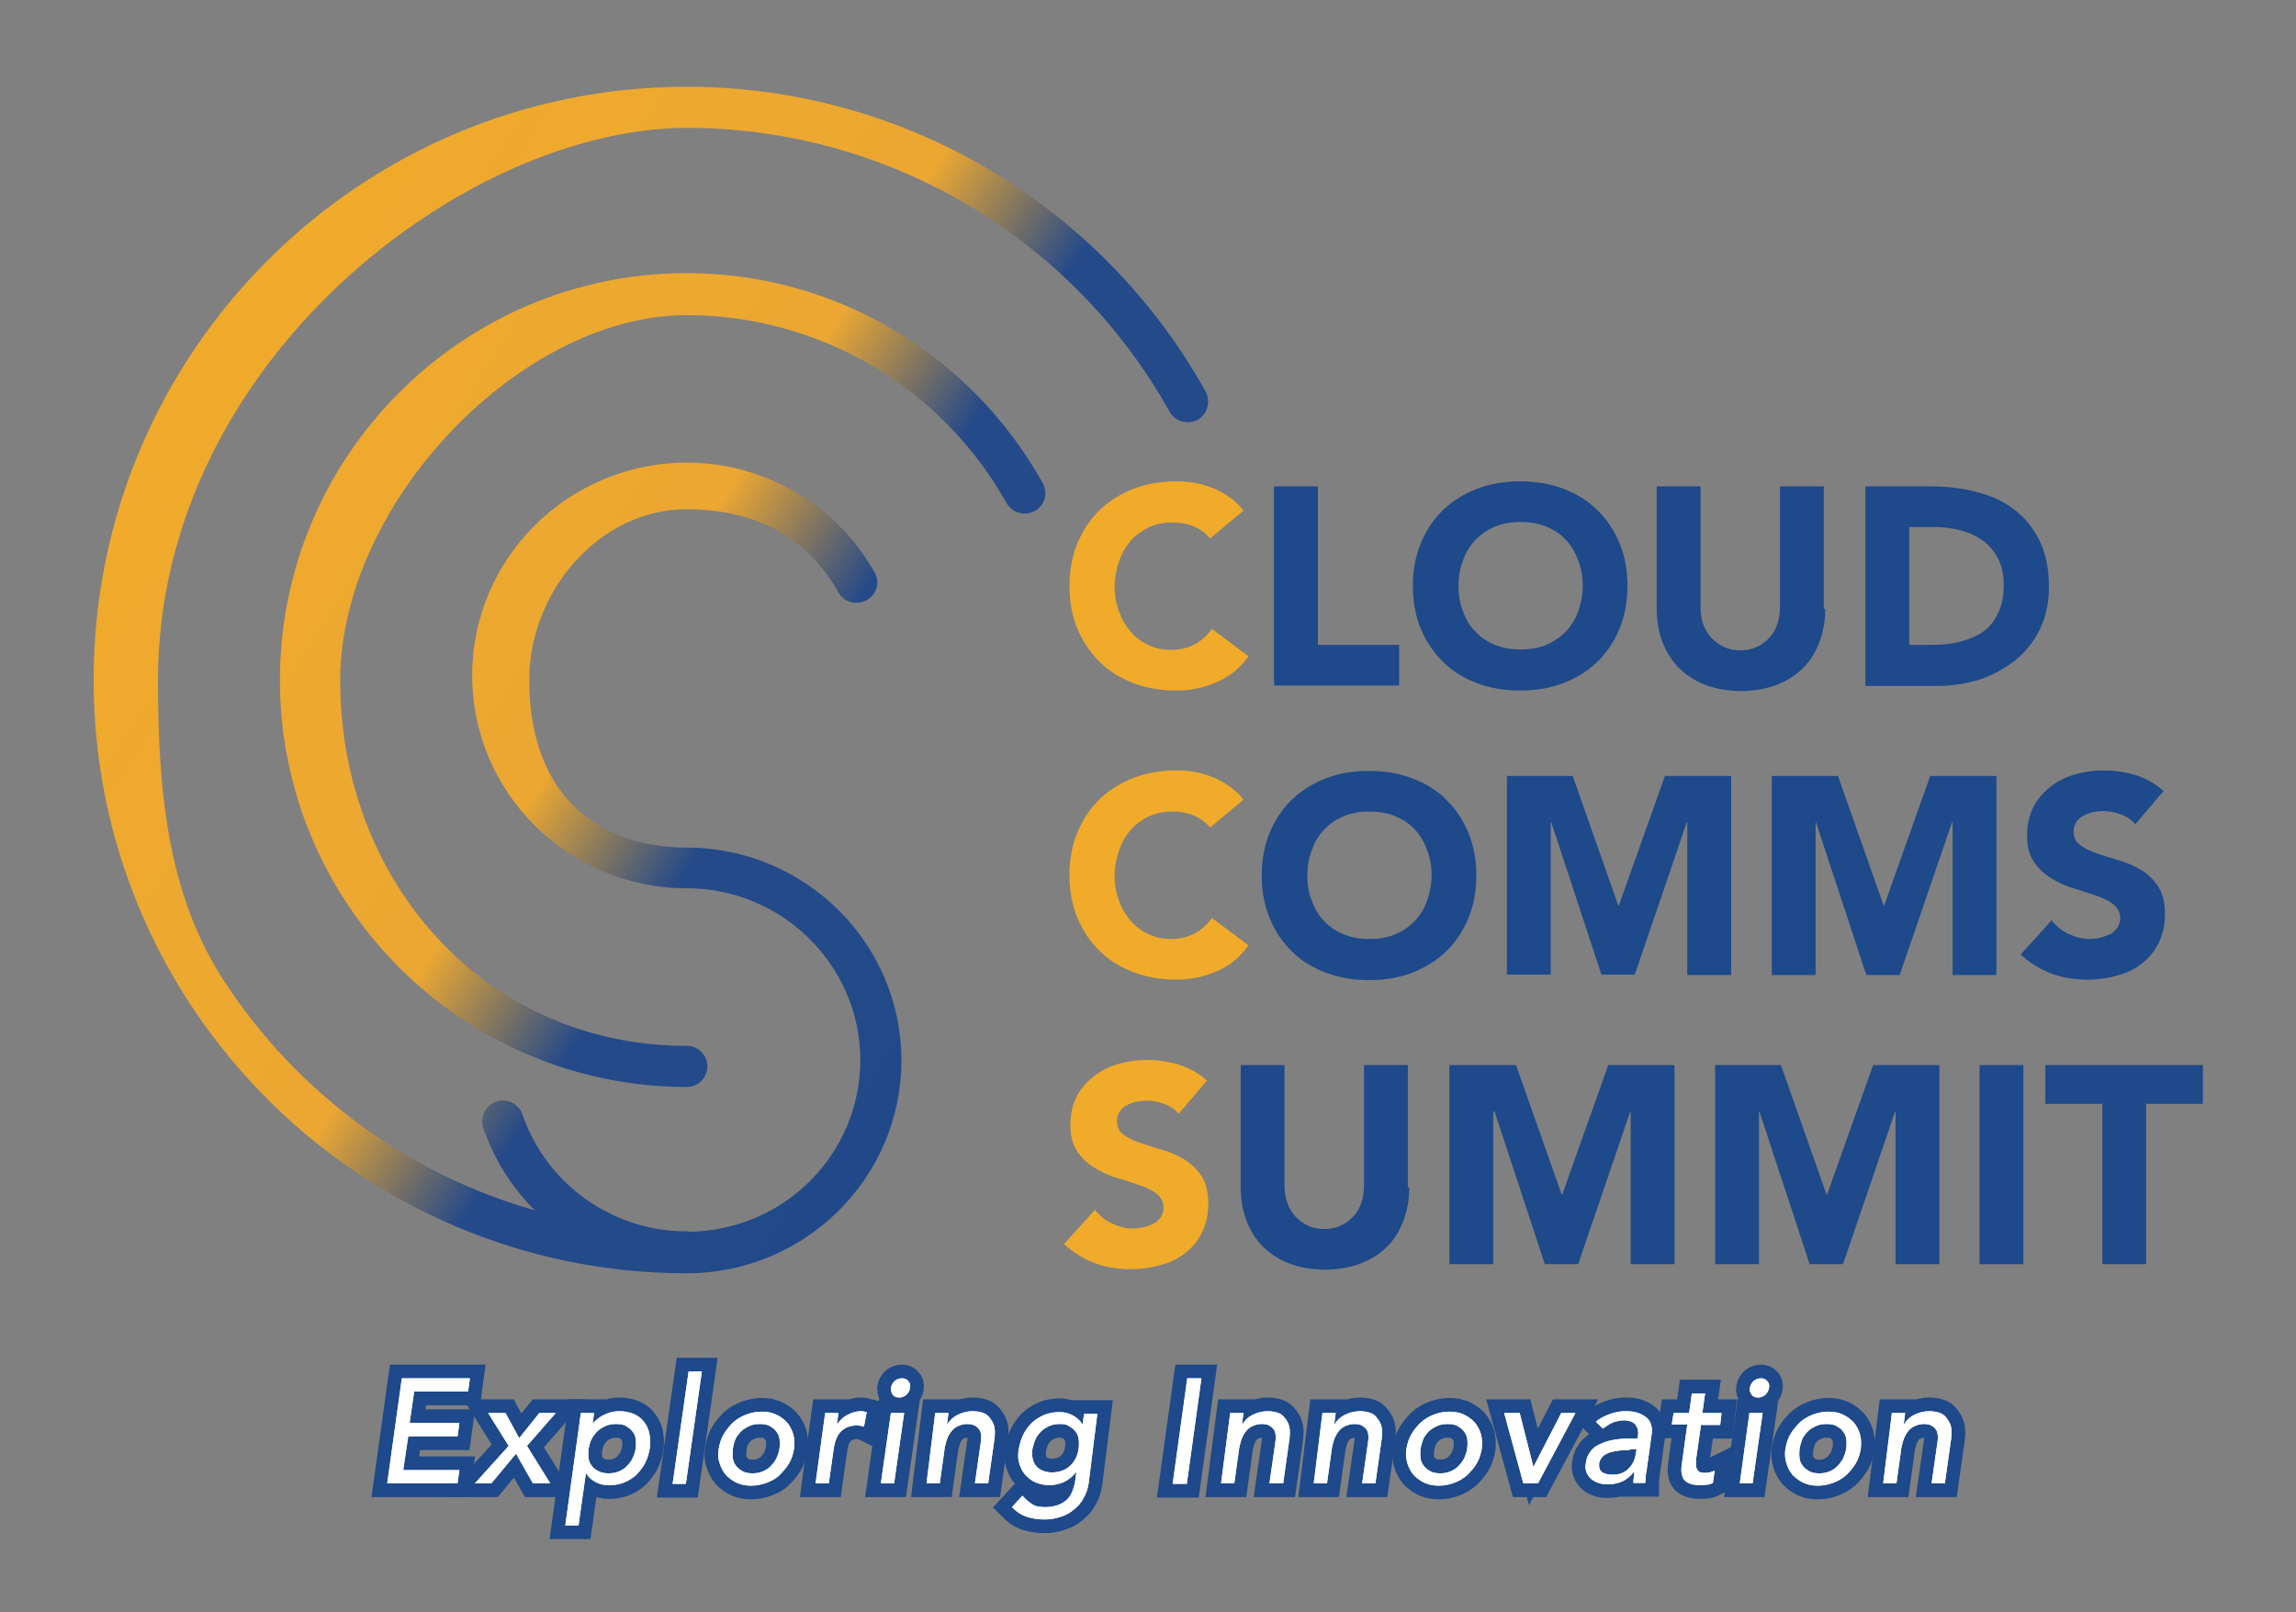 <?xml version="1.0" encoding="utf-8"?>
<!-- Generator: Adobe Illustrator 23.0.1, SVG Export Plug-In . SVG Version: 6.00 Build 0)  -->
<svg version="1.1" id="Layer_2" xmlns="http://www.w3.org/2000/svg" xmlns:xlink="http://www.w3.org/1999/xlink" x="0px" y="0px"
	 viewBox="0 0 502.8 353" style="enable-background:new 0 0 502.8 353;" xml:space="preserve">
<rect x="0" y="0" width="502.8" height="353" fill="#808080" stroke="none"/>
<style type="text/css">
	.st0{fill:url(#SVGID_1_);}
	.st1{fill:url(#SVGID_2_);}
	.st2{fill:#F1AB2A;}
	.st3{fill:#1E498A;}
	.st4{fill:none;stroke:#1E498A;stroke-width:6;stroke-miterlimit:10;}
	.st5{fill:#FFFFFF;}
</style>
<g>
	<g>
		<linearGradient id="SVGID_1_" gradientUnits="userSpaceOnUse" x1="20.135" y1="65.566" x2="268.672" y2="224.539">
			<stop  offset="0" style="stop-color:#F1AB2A"/>
			<stop  offset="0.474" style="stop-color:#EBA732"/>
			<stop  offset="0.6" style="stop-color:#254A89"/>
			<stop  offset="1" style="stop-color:#1E498A"/>
		</linearGradient>
		<path class="st0" d="M264,85.7C241,44.5,197.5,19,150.4,19C78.7,19,20.5,77.2,20.5,148.9c0,71.6,58.3,129.9,129.9,129.9
			c25.9,0,47-20.9,47-46.6s-21.1-46.6-47-46.6c-18.1,0-34.5-10.3-34.5-36.7c0-19.5,15.4-37.4,34.5-37.4c15.2,0,26.5,6.3,33.2,18.2
			c1.2,2.2,4,2.9,6.2,1.7c2.2-1.2,3-3.9,1.7-6.1c-8.3-14.8-24.1-24-41.1-24c-25.9,0-47,20.9-47,46.6c0,25.7,21.1,46.6,47,46.6
			c20.9,0,38,16.9,38,37.6c0,20.6-16.7,37.3-37.4,37.6c-0.2,0-0.4-0.1-0.5-0.1c-1.1,0-2.1,0-3.2-0.1c-15-1.2-28-11.2-32.9-25.5
			c-0.8-2.3-3.3-3.6-5.7-2.8c-2.4,0.8-3.6,3.3-2.9,5.7c2.4,7,6.3,13.1,11.3,18.1C88.9,257,64.9,239,49.2,215
			c-12.5-19-14.6-41.7-14.6-66.1C34.6,79,102.2,28,150.4,28c43.8,0,84.3,23.8,105.7,62.1c1.2,2.2,4,3,6.2,1.8
			C264.4,90.7,265.2,87.9,264,85.7z"/>
		<linearGradient id="SVGID_2_" gradientUnits="userSpaceOnUse" x1="20.134" y1="65.568" x2="268.67" y2="224.542">
			<stop  offset="0" style="stop-color:#F1AB2A"/>
			<stop  offset="0.474" style="stop-color:#EBA732"/>
			<stop  offset="0.6" style="stop-color:#254A89"/>
			<stop  offset="1" style="stop-color:#1E498A"/>
		</linearGradient>
		<path class="st1" d="M150.4,59.8c-49.1,0-89.1,40-89.1,89.1c0,49.1,40,89.1,89.1,89.1c2.5,0,4.5-2,4.5-4.5s-2-4.5-4.5-4.5
			c-44.1,0-75.9-35.9-75.9-80c0-38.7,39.4-80,75.9-80c29,0,55.8,15.8,70,41.1c1.2,2.2,4,3,6.2,1.8c2.2-1.2,3-4,1.7-6.2
			C212.5,77.4,182.7,59.8,150.4,59.8z"/>
	</g>
	<g>
		<path class="st2" d="M265,117.9c-0.9-1.1-2.1-2-3.5-2.6c-1.4-0.6-3-0.9-4.8-0.9c-1.8,0-3.5,0.3-5,1c-1.5,0.7-2.9,1.7-4,2.9
			c-1.1,1.3-2,2.7-2.6,4.5c-0.6,1.7-1,3.6-1,5.6c0,2.1,0.3,3.9,1,5.6c0.6,1.7,1.5,3.2,2.6,4.4c1.1,1.3,2.4,2.2,3.9,2.9
			c1.5,0.7,3.1,1,4.8,1c2,0,3.7-0.4,5.2-1.2c1.5-0.8,2.8-2,3.8-3.4l8,6c-1.8,2.6-4.2,4.5-7,5.7c-2.8,1.2-5.7,1.8-8.7,1.8
			c-3.4,0-6.5-0.5-9.4-1.6c-2.9-1.1-5.4-2.6-7.4-4.6c-2.1-2-3.7-4.4-4.9-7.2c-1.2-2.8-1.8-6-1.8-9.5c0-3.5,0.6-6.6,1.8-9.5
			c1.2-2.8,2.8-5.2,4.9-7.2c2.1-2,4.6-3.5,7.4-4.6c2.9-1.1,6-1.6,9.4-1.6c1.2,0,2.5,0.1,3.8,0.3c1.3,0.2,2.6,0.6,3.9,1.1
			c1.3,0.5,2.5,1.1,3.7,2c1.2,0.8,2.3,1.8,3.2,3L265,117.9z"/>
		<path class="st3" d="M279,106.5h9.6v34.7h17.8v8.9H279V106.5z"/>
		<path class="st3" d="M309.4,128.3c0-3.5,0.6-6.6,1.8-9.5c1.2-2.8,2.8-5.2,4.9-7.2c2.1-2,4.6-3.5,7.4-4.6c2.9-1.1,6-1.6,9.4-1.6
			c3.4,0,6.5,0.5,9.4,1.6c2.9,1.1,5.4,2.6,7.4,4.6c2.1,2,3.7,4.4,4.9,7.2c1.2,2.8,1.8,6,1.8,9.5c0,3.5-0.6,6.6-1.8,9.5
			c-1.2,2.8-2.8,5.2-4.9,7.2c-2.1,2-4.6,3.5-7.4,4.6c-2.9,1.1-6,1.6-9.4,1.6c-3.4,0-6.5-0.5-9.4-1.6c-2.9-1.1-5.4-2.6-7.4-4.6
			c-2.1-2-3.7-4.4-4.9-7.2C310,135,309.4,131.8,309.4,128.3z M319.4,128.3c0,2.1,0.3,3.9,1,5.6c0.6,1.7,1.5,3.2,2.7,4.4
			c1.2,1.3,2.6,2.2,4.3,2.9c1.7,0.7,3.5,1,5.6,1c2.1,0,3.9-0.3,5.6-1c1.7-0.7,3.1-1.7,4.3-2.9c1.2-1.3,2.1-2.7,2.7-4.4
			c0.6-1.7,1-3.6,1-5.6c0-2-0.3-3.9-1-5.6c-0.6-1.7-1.5-3.2-2.7-4.5c-1.2-1.3-2.6-2.2-4.3-2.9c-1.7-0.7-3.5-1-5.6-1
			c-2.1,0-3.9,0.3-5.6,1c-1.7,0.7-3.1,1.7-4.3,2.9c-1.2,1.3-2.1,2.7-2.7,4.5C319.7,124.4,319.4,126.3,319.4,128.3z"/>
		<path class="st3" d="M399.7,133.3c0,2.6-0.4,5-1.2,7.1c-0.8,2.2-1.9,4.1-3.5,5.7c-1.5,1.6-3.5,2.9-5.8,3.8
			c-2.3,0.9-4.9,1.4-7.9,1.4c-3,0-5.7-0.5-8-1.4c-2.3-0.9-4.2-2.2-5.8-3.8c-1.5-1.6-2.7-3.5-3.5-5.7c-0.8-2.2-1.2-4.6-1.2-7.1v-26.8
			h9.6v26.4c0,1.4,0.2,2.6,0.6,3.8c0.4,1.1,1,2.1,1.8,3c0.8,0.8,1.7,1.5,2.8,2s2.3,0.7,3.5,0.7c1.3,0,2.4-0.2,3.5-0.7s2-1.1,2.8-2
			c0.8-0.8,1.4-1.8,1.8-3c0.4-1.1,0.6-2.4,0.6-3.8v-26.4h9.6V133.3z"/>
		<path class="st3" d="M408.5,106.5h14.4c3.5,0,6.8,0.4,9.9,1.2c3.1,0.8,5.9,2,8.2,3.8c2.3,1.7,4.2,4,5.6,6.8
			c1.4,2.8,2.1,6.2,2.1,10.2c0,3.5-0.7,6.6-2,9.3c-1.3,2.7-3.1,4.9-5.4,6.8c-2.3,1.8-4.9,3.2-7.8,4.2c-3,0.9-6.1,1.4-9.3,1.4h-15.7
			V106.5z M418.1,141.2h5c2.2,0,4.3-0.2,6.2-0.7c1.9-0.5,3.6-1.2,5-2.2c1.4-1,2.5-2.4,3.3-4.1c0.8-1.7,1.2-3.8,1.2-6.2
			c0-2.1-0.4-4-1.2-5.6c-0.8-1.6-1.9-2.9-3.2-3.9c-1.4-1-2.9-1.8-4.8-2.3c-1.8-0.5-3.7-0.8-5.8-0.8h-5.7V141.2z"/>
		<path class="st2" d="M265,181.2c-0.9-1.1-2.1-2-3.5-2.6c-1.4-0.6-3-0.9-4.8-0.9c-1.8,0-3.5,0.3-5,1c-1.5,0.7-2.9,1.7-4,2.9
			c-1.1,1.3-2,2.7-2.6,4.5c-0.6,1.7-1,3.6-1,5.6c0,2.1,0.3,3.9,1,5.6c0.6,1.7,1.5,3.2,2.6,4.4c1.1,1.3,2.4,2.2,3.9,2.9
			c1.5,0.7,3.1,1,4.8,1c2,0,3.7-0.4,5.2-1.2c1.5-0.8,2.8-2,3.8-3.4l8,6c-1.8,2.6-4.2,4.5-7,5.7c-2.8,1.2-5.7,1.8-8.7,1.8
			c-3.4,0-6.5-0.5-9.4-1.6c-2.9-1.1-5.4-2.6-7.4-4.6c-2.1-2-3.7-4.4-4.9-7.2c-1.2-2.8-1.8-6-1.8-9.5c0-3.5,0.6-6.6,1.8-9.5
			c1.2-2.8,2.8-5.2,4.9-7.2c2.1-2,4.6-3.5,7.4-4.6c2.9-1.1,6-1.6,9.4-1.6c1.2,0,2.5,0.1,3.8,0.3c1.3,0.2,2.6,0.6,3.9,1.1
			c1.3,0.5,2.5,1.1,3.7,2c1.2,0.8,2.3,1.8,3.2,3L265,181.2z"/>
		<path class="st3" d="M276.3,191.7c0-3.5,0.6-6.6,1.8-9.5c1.2-2.8,2.8-5.2,4.9-7.2c2.1-2,4.6-3.5,7.4-4.6c2.9-1.1,6-1.6,9.4-1.6
			c3.4,0,6.5,0.5,9.4,1.6c2.9,1.1,5.4,2.6,7.4,4.6c2.1,2,3.7,4.4,4.9,7.2c1.2,2.8,1.8,6,1.8,9.5c0,3.5-0.6,6.6-1.8,9.5
			c-1.2,2.8-2.8,5.2-4.9,7.2c-2.1,2-4.6,3.5-7.4,4.6c-2.9,1.1-6,1.6-9.4,1.6c-3.4,0-6.5-0.5-9.4-1.6c-2.9-1.1-5.4-2.6-7.4-4.6
			c-2.1-2-3.7-4.4-4.9-7.2C276.9,198.3,276.3,195.2,276.3,191.7z M286.3,191.7c0,2.1,0.3,3.9,1,5.6c0.6,1.7,1.5,3.2,2.7,4.4
			c1.2,1.3,2.6,2.2,4.3,2.9c1.7,0.7,3.5,1,5.6,1c2.1,0,3.9-0.3,5.6-1c1.7-0.7,3.1-1.7,4.3-2.9c1.2-1.3,2.1-2.7,2.7-4.4
			c0.6-1.7,1-3.6,1-5.6c0-2-0.3-3.9-1-5.6c-0.6-1.7-1.5-3.2-2.7-4.5c-1.2-1.3-2.6-2.2-4.3-2.9c-1.7-0.7-3.5-1-5.6-1
			c-2.1,0-3.9,0.3-5.6,1c-1.7,0.7-3.1,1.7-4.3,2.9c-1.2,1.3-2.1,2.7-2.7,4.5C286.6,187.8,286.3,189.7,286.3,191.7z"/>
		<path class="st3" d="M329.9,169.9h14.5l10,28.4h0.1l10.1-28.4h14.5v43.6h-9.6V180h-0.1l-11.4,33.4h-7.3l-11-33.4h-0.1v33.4h-9.6
			V169.9z"/>
		<path class="st3" d="M388,169.9h14.5l10,28.4h0.1l10.1-28.4h14.5v43.6h-9.6V180h-0.1L416,213.5h-7.3l-11-33.4h-0.1v33.4H388V169.9
			z"/>
		<path class="st3" d="M467.6,180.5c-0.8-1-1.8-1.7-3.2-2.2c-1.3-0.5-2.6-0.7-3.8-0.7c-0.7,0-1.4,0.1-2.2,0.2
			c-0.7,0.2-1.4,0.4-2.1,0.8c-0.7,0.3-1.2,0.8-1.6,1.4c-0.4,0.6-0.6,1.3-0.6,2.1c0,1.3,0.5,2.3,1.5,3c1,0.7,2.2,1.3,3.7,1.8
			s3.1,1,4.8,1.5c1.7,0.5,3.3,1.2,4.8,2.1c1.5,0.9,2.7,2.1,3.7,3.6c1,1.5,1.5,3.5,1.5,6.1c0,2.4-0.5,4.5-1.4,6.3
			c-0.9,1.8-2.1,3.3-3.7,4.5c-1.5,1.2-3.3,2.1-5.4,2.6c-2,0.6-4.2,0.9-6.4,0.9c-2.8,0-5.5-0.4-7.9-1.3c-2.4-0.9-4.7-2.3-6.8-4.2
			l6.8-7.5c1,1.3,2.2,2.3,3.7,3c1.5,0.7,3,1.1,4.6,1.1c0.8,0,1.6-0.1,2.4-0.3c0.8-0.2,1.5-0.5,2.2-0.8c0.6-0.4,1.1-0.8,1.5-1.4
			c0.4-0.6,0.6-1.3,0.6-2c0-1.3-0.5-2.3-1.5-3.1c-1-0.8-2.3-1.4-3.8-1.9c-1.5-0.5-3.2-1.1-4.9-1.6c-1.8-0.5-3.4-1.3-4.9-2.2
			c-1.5-0.9-2.8-2.1-3.8-3.6c-1-1.5-1.5-3.4-1.5-5.8c0-2.3,0.5-4.4,1.4-6.2c0.9-1.8,2.2-3.2,3.7-4.4c1.5-1.2,3.3-2.1,5.3-2.7
			c2-0.6,4.1-0.9,6.2-0.9c2.5,0,4.8,0.3,7.1,1c2.3,0.7,4.4,1.9,6.2,3.5L467.6,180.5z"/>
		<path class="st2" d="M258.1,243.9c-0.8-1-1.8-1.7-3.2-2.2s-2.6-0.7-3.8-0.7c-0.7,0-1.4,0.1-2.2,0.2c-0.7,0.2-1.4,0.4-2.1,0.8
			c-0.7,0.3-1.2,0.8-1.6,1.4c-0.4,0.6-0.6,1.3-0.6,2.1c0,1.3,0.5,2.3,1.5,3c1,0.7,2.2,1.3,3.7,1.8c1.5,0.5,3.1,1,4.8,1.5
			c1.7,0.5,3.3,1.2,4.8,2.1c1.5,0.9,2.7,2.1,3.7,3.6c1,1.5,1.5,3.5,1.5,6.1c0,2.4-0.5,4.5-1.4,6.3c-0.9,1.8-2.1,3.3-3.7,4.5
			c-1.5,1.2-3.3,2.1-5.4,2.6c-2,0.6-4.2,0.9-6.4,0.9c-2.8,0-5.5-0.4-7.9-1.3c-2.4-0.9-4.7-2.3-6.8-4.2l6.8-7.5c1,1.3,2.2,2.3,3.7,3
			s3,1.1,4.6,1.1c0.8,0,1.6-0.1,2.4-0.3c0.8-0.2,1.5-0.5,2.2-0.8c0.6-0.4,1.1-0.8,1.5-1.4c0.4-0.6,0.6-1.3,0.6-2
			c0-1.3-0.5-2.3-1.5-3.1c-1-0.8-2.3-1.4-3.8-1.9c-1.5-0.5-3.2-1.1-4.9-1.6c-1.8-0.5-3.4-1.3-4.9-2.2c-1.5-0.9-2.8-2.1-3.8-3.6
			c-1-1.5-1.5-3.4-1.5-5.8c0-2.3,0.5-4.4,1.4-6.2c0.9-1.8,2.2-3.2,3.7-4.4c1.5-1.2,3.3-2.1,5.3-2.7c2-0.6,4.1-0.9,6.2-0.9
			c2.5,0,4.8,0.3,7.1,1c2.3,0.7,4.4,1.9,6.2,3.5L258.1,243.9z"/>
		<path class="st3" d="M308.6,260c0,2.6-0.4,5-1.2,7.1c-0.8,2.2-1.9,4.1-3.5,5.7c-1.5,1.6-3.5,2.9-5.8,3.8c-2.3,0.9-4.9,1.4-7.9,1.4
			c-3,0-5.7-0.5-8-1.4c-2.3-0.9-4.2-2.2-5.8-3.8c-1.5-1.6-2.7-3.5-3.5-5.7c-0.8-2.2-1.2-4.6-1.2-7.1v-26.8h9.6v26.4
			c0,1.4,0.2,2.6,0.6,3.8c0.4,1.1,1,2.1,1.8,3c0.8,0.8,1.7,1.5,2.8,2s2.3,0.7,3.5,0.7c1.3,0,2.4-0.2,3.5-0.7s2-1.1,2.8-2
			c0.8-0.8,1.4-1.8,1.8-3c0.4-1.1,0.6-2.4,0.6-3.8v-26.4h9.6V260z"/>
		<path class="st3" d="M317.4,233.2H332l10,28.4h0.1l10.1-28.4h14.5v43.6h-9.6v-33.4H357l-11.4,33.4h-7.3l-11-33.4H327v33.4h-9.6
			V233.2z"/>
		<path class="st3" d="M375.5,233.2h14.5l10,28.4h0.1l10.1-28.4h14.5v43.6h-9.6v-33.4H415l-11.4,33.4h-7.3l-11-33.4h-0.1v33.4h-9.6
			V233.2z"/>
		<path class="st3" d="M433.5,233.2h9.6v43.6h-9.6V233.2z"/>
		<path class="st3" d="M460.3,241.7h-12.4v-8.5h34.5v8.5h-12.4v35.1h-9.6V241.7z"/>
	</g>
</g>
<g>
	<g>
		<path class="st4" d="M88,301.8h3.1h11.8l-0.4,2.9H90.7l-1,6.9h10.9l-0.4,2.9H89.4l-1.1,7.4h12.3l-0.4,2.9H87.8h-3L88,301.8z"/>
		<path class="st4" d="M111.4,316.6l-4.5-7.2h3.8l3,5.5l4.4-5.5h3.6l-6.3,7.2l5.1,8.2h-3.8l-3.7-6.5l-5.4,6.5H104L111.4,316.6z"/>
		<path class="st4" d="M127.2,309.4h2.9l-0.3,2.2h0.1c0.7-0.8,1.6-1.5,2.6-1.9c1-0.5,2.1-0.7,3.1-0.7c1.2,0,2.2,0.2,3.2,0.6
			c0.9,0.4,1.7,1,2.2,1.7c0.6,0.7,1,1.6,1.2,2.6c0.2,1,0.3,2,0.1,3.2c-0.2,1.2-0.5,2.2-1,3.2c-0.5,1-1.2,1.8-1.9,2.6
			c-0.8,0.7-1.7,1.3-2.7,1.7c-1,0.4-2.1,0.6-3.3,0.6c-1.1,0-2.1-0.2-3-0.7c-0.9-0.5-1.6-1.1-2-1.9h-0.1l-1.6,11.4h-2.9L127.2,309.4z
			 M134.9,311.8c-0.8,0-1.5,0.1-2.2,0.4s-1.2,0.6-1.8,1.1c-0.5,0.5-0.9,1-1.3,1.7s-0.5,1.4-0.7,2.2c-0.1,0.8-0.1,1.5,0,2.2
			c0.1,0.7,0.4,1.2,0.8,1.7c0.4,0.5,0.9,0.8,1.5,1.1c0.6,0.3,1.3,0.4,2.1,0.4s1.5-0.1,2.2-0.4c0.7-0.3,1.2-0.6,1.7-1.1
			c0.5-0.5,0.9-1,1.3-1.7c0.3-0.7,0.6-1.4,0.7-2.2c0.1-0.8,0.1-1.5,0-2.2c-0.1-0.7-0.4-1.2-0.8-1.7c-0.4-0.5-0.9-0.8-1.4-1.1
			S135.7,311.8,134.9,311.8z"/>
		<path class="st4" d="M150.8,300.3h2.9l-3.5,24.6h-2.9L150.8,300.3z"/>
		<path class="st4" d="M157.4,317.2c0.2-1.1,0.5-2.2,1.1-3.2c0.6-1,1.3-1.8,2.1-2.6c0.8-0.7,1.8-1.3,2.9-1.7
			c1.1-0.4,2.2-0.6,3.3-0.6c1.2,0,2.2,0.2,3.1,0.6c0.9,0.4,1.7,1,2.4,1.7c0.6,0.7,1.1,1.6,1.4,2.6c0.3,1,0.3,2,0.2,3.2
			c-0.2,1.1-0.5,2.2-1.1,3.2c-0.6,1-1.3,1.8-2.1,2.6s-1.8,1.3-2.9,1.7c-1.1,0.4-2.2,0.6-3.3,0.6c-1.2,0-2.2-0.2-3.1-0.6
			c-0.9-0.4-1.7-1-2.4-1.7c-0.6-0.7-1.1-1.6-1.4-2.6C157.2,319.3,157.2,318.3,157.4,317.2z M160.5,317.2c-0.1,0.8-0.1,1.5,0,2.2
			c0.1,0.7,0.4,1.2,0.8,1.7c0.4,0.5,0.9,0.8,1.4,1.1c0.6,0.3,1.3,0.4,2.1,0.4c0.8,0,1.5-0.1,2.2-0.4c0.7-0.3,1.2-0.6,1.7-1.1
			c0.5-0.5,0.9-1,1.3-1.7c0.3-0.7,0.6-1.4,0.7-2.2c0.1-0.8,0.1-1.5,0-2.2c-0.1-0.7-0.4-1.2-0.8-1.7c-0.4-0.5-0.9-0.8-1.4-1.1
			c-0.6-0.3-1.3-0.4-2.1-0.4c-0.8,0-1.5,0.1-2.2,0.4c-0.7,0.3-1.2,0.6-1.8,1.1c-0.5,0.5-0.9,1-1.3,1.7
			C160.8,315.7,160.6,316.4,160.5,317.2z"/>
		<path class="st4" d="M180.7,309.4h2.9l-0.3,2.4h0.1c0.5-0.8,1.2-1.5,2.2-2c0.9-0.5,1.9-0.8,2.9-0.8c0.5,0,0.9,0.1,1.3,0.2
			l-0.6,3.2c-0.2-0.1-0.5-0.1-0.7-0.2c-0.2,0-0.5-0.1-0.7-0.1c-1.4,0-2.6,0.4-3.5,1.2c-0.9,0.8-1.4,2.1-1.7,3.7l-1.1,7.8h-2.9
			L180.7,309.4z"/>
		<path class="st4" d="M195.1,309.4h2.9l-2.2,15.4h-2.9L195.1,309.4z M195.1,303.9c0.1-0.6,0.4-1.1,0.8-1.5c0.5-0.4,1-0.6,1.6-0.6
			c0.6,0,1.1,0.2,1.4,0.6c0.4,0.4,0.5,0.9,0.4,1.5c-0.1,0.6-0.4,1.1-0.8,1.5c-0.5,0.4-1,0.6-1.6,0.6c-0.6,0-1.1-0.2-1.4-0.6
			C195.2,305,195.1,304.5,195.1,303.9z"/>
		<path class="st4" d="M204.8,309.4h2.9l-0.3,2.4h0.1c0.5-0.8,1.2-1.5,2.2-2c1-0.5,2.1-0.8,3.3-0.8c0.7,0,1.4,0.1,2.1,0.3
			c0.7,0.2,1.2,0.6,1.6,1.1c0.4,0.5,0.8,1.1,1,1.8c0.2,0.7,0.2,1.6,0.1,2.7l-1.4,9.9h-2.9l1.3-9.1c0.1-0.7,0.1-1.3,0-1.8
			c-0.1-0.5-0.3-0.9-0.6-1.2c-0.3-0.3-0.6-0.5-1-0.7c-0.4-0.1-0.8-0.2-1.3-0.2c-0.6,0-1.2,0.1-1.7,0.3c-0.6,0.2-1.1,0.5-1.5,0.9
			c-0.4,0.4-0.8,1-1.1,1.6c-0.3,0.7-0.5,1.4-0.7,2.3l-1.1,7.9h-2.9L204.8,309.4z"/>
		<path class="st4" d="M238.4,324.8c-0.2,1.2-0.5,2.2-1.1,3.2c-0.5,1-1.2,1.8-2.1,2.5c-0.8,0.7-1.8,1.3-2.9,1.6
			c-1.1,0.4-2.3,0.6-3.5,0.6c-1.5,0-2.8-0.2-4-0.6c-1.2-0.4-2.2-1.1-3.2-2.1l2.3-2.5c0.7,0.8,1.4,1.4,2.2,1.9s1.8,0.6,2.9,0.6
			c1.1,0,2-0.2,2.8-0.5s1.4-0.7,1.9-1.2c0.5-0.5,0.9-1.1,1.1-1.7c0.3-0.6,0.4-1.3,0.6-1.9l0.3-2.3h-0.1c-0.7,0.9-1.6,1.6-2.6,2.1
			c-1,0.4-2.1,0.7-3.1,0.7c-1.1,0-2.1-0.2-3.1-0.6c-0.9-0.4-1.7-1-2.3-1.7c-0.6-0.7-1-1.5-1.3-2.5c-0.3-1-0.3-2-0.1-3.1
			c0.2-1.1,0.5-2.2,1-3.2c0.5-1,1.2-1.9,1.9-2.6c0.8-0.7,1.7-1.3,2.7-1.7c1-0.4,2.1-0.6,3.3-0.6c1,0,2,0.2,2.9,0.7
			c0.9,0.5,1.6,1.1,2.1,1.9h0.1l0.3-2.2h2.9L238.4,324.8z M232.1,311.8c-0.8,0-1.5,0.1-2.2,0.4c-0.7,0.3-1.2,0.6-1.8,1.1
			c-0.5,0.5-0.9,1-1.3,1.7c-0.3,0.7-0.5,1.4-0.7,2.2c-0.2,1.6,0,2.8,0.8,3.8c0.8,0.9,2,1.4,3.5,1.4c1.6,0,2.9-0.5,3.9-1.4
			c1-0.9,1.7-2.2,1.9-3.8c0.1-0.8,0.1-1.5,0-2.2c-0.1-0.7-0.4-1.2-0.8-1.7c-0.4-0.5-0.9-0.8-1.4-1.1
			C233.6,311.9,232.9,311.8,232.1,311.8z"/>
		<path class="st4" d="M260,301.8h3.1l-3.2,23.1h-3.1L260,301.8z"/>
		<path class="st4" d="M269.4,309.4h2.9l-0.3,2.4h0.1c0.5-0.8,1.2-1.5,2.2-2c1-0.5,2.1-0.8,3.3-0.8c0.7,0,1.4,0.1,2.1,0.3
			c0.7,0.2,1.2,0.6,1.6,1.1c0.4,0.5,0.8,1.1,1,1.8c0.2,0.7,0.2,1.6,0.1,2.7l-1.4,9.9H278l1.3-9.1c0.1-0.7,0.1-1.3,0-1.8
			c-0.1-0.5-0.3-0.9-0.6-1.2c-0.3-0.3-0.6-0.5-1-0.7c-0.4-0.1-0.8-0.2-1.3-0.2c-0.6,0-1.2,0.1-1.7,0.3c-0.6,0.2-1.1,0.5-1.5,0.9
			c-0.4,0.4-0.8,1-1.1,1.6c-0.3,0.7-0.5,1.4-0.7,2.3l-1.1,7.9h-2.9L269.4,309.4z"/>
		<path class="st4" d="M289.6,309.4h2.9l-0.3,2.4h0.1c0.5-0.8,1.2-1.5,2.2-2c1-0.5,2.1-0.8,3.3-0.8c0.7,0,1.4,0.1,2.1,0.3
			c0.7,0.2,1.2,0.6,1.6,1.1c0.4,0.5,0.8,1.1,1,1.8c0.2,0.7,0.2,1.6,0.1,2.7l-1.4,9.9h-2.9l1.3-9.1c0.1-0.7,0.1-1.3,0-1.8
			c-0.1-0.5-0.3-0.9-0.6-1.2c-0.3-0.3-0.6-0.5-1-0.7c-0.4-0.1-0.8-0.2-1.3-0.2c-0.6,0-1.2,0.1-1.7,0.3c-0.6,0.2-1.1,0.5-1.5,0.9
			c-0.4,0.4-0.8,1-1.1,1.6c-0.3,0.7-0.5,1.4-0.7,2.3l-1.1,7.9h-2.9L289.6,309.4z"/>
		<path class="st4" d="M308,317.2c0.2-1.1,0.5-2.2,1.1-3.2c0.6-1,1.3-1.8,2.1-2.6c0.8-0.7,1.8-1.3,2.9-1.7c1.1-0.4,2.2-0.6,3.3-0.6
			c1.2,0,2.2,0.2,3.1,0.6c0.9,0.4,1.7,1,2.4,1.7c0.6,0.7,1.1,1.6,1.4,2.6c0.3,1,0.3,2,0.2,3.2c-0.2,1.1-0.5,2.2-1.1,3.2
			c-0.6,1-1.3,1.8-2.1,2.6c-0.8,0.7-1.8,1.3-2.9,1.7c-1.1,0.4-2.2,0.6-3.3,0.6c-1.2,0-2.2-0.2-3.1-0.6c-0.9-0.4-1.7-1-2.4-1.7
			c-0.6-0.7-1.1-1.6-1.4-2.6C307.9,319.3,307.8,318.3,308,317.2z M311.1,317.2c-0.1,0.8-0.1,1.5,0,2.2c0.1,0.7,0.4,1.2,0.8,1.7
			s0.9,0.8,1.4,1.1c0.6,0.3,1.3,0.4,2.1,0.4c0.8,0,1.5-0.1,2.2-0.4c0.7-0.3,1.2-0.6,1.7-1.1c0.5-0.5,0.9-1,1.3-1.7
			c0.3-0.7,0.6-1.4,0.7-2.2c0.1-0.8,0.1-1.5,0-2.2c-0.1-0.7-0.4-1.2-0.8-1.7c-0.4-0.5-0.9-0.8-1.4-1.1c-0.6-0.3-1.3-0.4-2.1-0.4
			c-0.8,0-1.5,0.1-2.2,0.4c-0.7,0.3-1.2,0.6-1.8,1.1c-0.5,0.5-0.9,1-1.3,1.7C311.5,315.7,311.2,316.4,311.1,317.2z"/>
		<path class="st4" d="M329.4,309.4h3.4l3,11.8l6.1-11.8h3.1l-8.2,15.4h-3.2L329.4,309.4z"/>
		<path class="st4" d="M349.5,311.3c0.9-0.8,2-1.3,3.1-1.7c1.1-0.4,2.3-0.6,3.3-0.6c1.1,0,2.1,0.1,2.9,0.4c0.8,0.3,1.4,0.7,1.9,1.1
			c0.5,0.5,0.8,1,0.9,1.6c0.2,0.6,0.2,1.3,0.1,1.9l-1.1,7.9c-0.1,0.5-0.2,1-0.2,1.5c0,0.5-0.1,0.9-0.1,1.3h-2.6c0-0.4,0-0.8,0.1-1.2
			c0-0.4,0.1-0.8,0.1-1.2h-0.1c-0.8,1-1.7,1.7-2.6,2.1c-0.9,0.4-2,0.6-3.2,0.6c-0.7,0-1.4-0.1-2-0.3c-0.6-0.2-1.1-0.5-1.6-0.9
			c-0.4-0.4-0.8-0.9-1-1.5c-0.2-0.6-0.3-1.2-0.1-2c0.1-1,0.5-1.8,1-2.5c0.5-0.7,1.2-1.2,2.1-1.6c0.8-0.4,1.8-0.7,2.8-0.9
			c1.1-0.2,2.2-0.3,3.3-0.3h2.1l0.1-0.7c0.1-0.4,0-0.8,0-1.2c-0.1-0.4-0.3-0.7-0.5-1.1c-0.3-0.3-0.6-0.6-1-0.7
			c-0.4-0.2-1-0.3-1.6-0.3c-0.6,0-1.1,0.1-1.5,0.2c-0.4,0.1-0.8,0.2-1.2,0.4c-0.4,0.2-0.7,0.4-1,0.6c-0.3,0.2-0.6,0.4-0.9,0.6
			L349.5,311.3z M356.9,317.5c-0.7,0-1.4,0-2.2,0.1c-0.7,0.1-1.4,0.2-2.1,0.4c-0.6,0.2-1.2,0.5-1.6,0.9c-0.4,0.4-0.7,0.9-0.8,1.5
			c-0.1,0.9,0.1,1.5,0.6,1.9c0.5,0.4,1.3,0.6,2.4,0.6c0.8,0,1.5-0.1,2.1-0.4c0.6-0.3,1.1-0.6,1.5-1.1c0.4-0.4,0.7-0.9,1-1.5
			c0.2-0.5,0.4-1.1,0.4-1.6l0.2-1H356.9z"/>
		<path class="st4" d="M376.7,312h-4.2l-1,7c-0.1,0.4-0.1,0.9-0.1,1.3c0,0.4,0,0.8,0.1,1.1c0.1,0.3,0.3,0.6,0.5,0.8
			c0.3,0.2,0.7,0.3,1.3,0.3c0.3,0,0.7,0,1.1-0.1c0.4-0.1,0.7-0.2,1.1-0.4l-0.4,2.7c-0.2,0.1-0.4,0.2-0.7,0.3
			c-0.3,0.1-0.5,0.1-0.8,0.1c-0.3,0-0.5,0.1-0.7,0.1c-0.2,0-0.4,0-0.6,0c-1.1,0-2-0.2-2.6-0.5c-0.6-0.3-1-0.7-1.2-1.2
			c-0.2-0.5-0.3-1.1-0.3-1.7c0-0.6,0.1-1.2,0.2-1.9l1.1-8h-3.4l0.4-2.5h3.4l0.6-4.3h2.9l-0.6,4.3h4.2L376.7,312z"/>
		<path class="st4" d="M383.1,309.4h2.9l-2.2,15.4H381L383.1,309.4z M383.2,303.9c0.1-0.6,0.4-1.1,0.8-1.5c0.5-0.4,1-0.6,1.6-0.6
			c0.6,0,1.1,0.2,1.4,0.6c0.4,0.4,0.5,0.9,0.4,1.5c-0.1,0.6-0.4,1.1-0.8,1.5c-0.5,0.4-1,0.6-1.6,0.6c-0.6,0-1.1-0.2-1.4-0.6
			C383.3,305,383.1,304.5,383.2,303.9z"/>
		<path class="st4" d="M391,317.2c0.2-1.1,0.5-2.2,1.1-3.2c0.6-1,1.3-1.8,2.1-2.6c0.8-0.7,1.8-1.3,2.9-1.7c1.1-0.4,2.2-0.6,3.3-0.6
			c1.2,0,2.2,0.2,3.1,0.6c0.9,0.4,1.7,1,2.4,1.7c0.6,0.7,1.1,1.6,1.4,2.6c0.3,1,0.3,2,0.2,3.2c-0.2,1.1-0.5,2.2-1.1,3.2
			c-0.6,1-1.3,1.8-2.1,2.6c-0.8,0.7-1.8,1.3-2.9,1.7c-1.1,0.4-2.2,0.6-3.3,0.6c-1.2,0-2.2-0.2-3.1-0.6c-0.9-0.4-1.7-1-2.4-1.7
			c-0.6-0.7-1.1-1.6-1.4-2.6C390.9,319.3,390.8,318.3,391,317.2z M394.1,317.2c-0.1,0.8-0.1,1.5,0,2.2c0.1,0.7,0.4,1.2,0.8,1.7
			s0.9,0.8,1.4,1.1c0.6,0.3,1.3,0.4,2.1,0.4c0.8,0,1.5-0.1,2.2-0.4c0.7-0.3,1.2-0.6,1.7-1.1c0.5-0.5,0.9-1,1.3-1.7
			c0.3-0.7,0.6-1.4,0.7-2.2c0.1-0.8,0.1-1.5,0-2.2c-0.1-0.7-0.4-1.2-0.8-1.7c-0.4-0.5-0.9-0.8-1.4-1.1c-0.6-0.3-1.3-0.4-2.1-0.4
			c-0.8,0-1.5,0.1-2.2,0.4c-0.7,0.3-1.2,0.6-1.8,1.1c-0.5,0.5-0.9,1-1.3,1.7C394.5,315.7,394.2,316.4,394.1,317.2z"/>
		<path class="st4" d="M414.3,309.4h2.9l-0.3,2.4h0.1c0.5-0.8,1.2-1.5,2.2-2c1-0.5,2.1-0.8,3.3-0.8c0.7,0,1.4,0.1,2.1,0.3
			c0.7,0.2,1.2,0.6,1.6,1.1c0.4,0.5,0.8,1.1,1,1.8c0.2,0.7,0.2,1.6,0.1,2.7l-1.4,9.9h-2.9l1.3-9.1c0.1-0.7,0.1-1.3,0-1.8
			c-0.1-0.5-0.3-0.9-0.6-1.2c-0.3-0.3-0.6-0.5-1-0.7c-0.4-0.1-0.8-0.2-1.3-0.2c-0.6,0-1.2,0.1-1.7,0.3c-0.6,0.2-1.1,0.5-1.5,0.9
			c-0.4,0.4-0.8,1-1.1,1.6c-0.3,0.7-0.5,1.4-0.7,2.3l-1.1,7.9h-2.9L414.3,309.4z"/>
	</g>
	<g>
		<path class="st5" d="M88,301.8h3.1h11.8l-0.4,2.9H90.7l-1,6.9h10.9l-0.4,2.9H89.4l-1.1,7.4h12.3l-0.4,2.9H87.8h-3L88,301.8z"/>
		<path class="st5" d="M111.4,316.6l-4.5-7.2h3.8l3,5.5l4.4-5.5h3.6l-6.3,7.2l5.1,8.2h-3.8l-3.7-6.5l-5.4,6.5H104L111.4,316.6z"/>
		<path class="st5" d="M127.2,309.4h2.9l-0.3,2.2h0.1c0.7-0.8,1.6-1.5,2.6-1.9c1-0.5,2.1-0.7,3.1-0.7c1.2,0,2.2,0.2,3.2,0.6
			c0.9,0.4,1.7,1,2.2,1.7c0.6,0.7,1,1.6,1.2,2.6c0.2,1,0.3,2,0.1,3.2c-0.2,1.2-0.5,2.2-1,3.2c-0.5,1-1.2,1.8-1.9,2.6
			c-0.8,0.7-1.7,1.3-2.7,1.7c-1,0.4-2.1,0.6-3.3,0.6c-1.1,0-2.1-0.2-3-0.7c-0.9-0.5-1.6-1.1-2-1.9h-0.1l-1.6,11.4h-2.9L127.2,309.4z
			 M134.9,311.8c-0.8,0-1.5,0.1-2.2,0.4s-1.2,0.6-1.8,1.1c-0.5,0.5-0.9,1-1.3,1.7s-0.5,1.4-0.7,2.2c-0.1,0.8-0.1,1.5,0,2.2
			c0.1,0.7,0.4,1.2,0.8,1.7c0.4,0.5,0.9,0.8,1.5,1.1c0.6,0.3,1.3,0.4,2.1,0.4s1.5-0.1,2.2-0.4c0.7-0.3,1.2-0.6,1.7-1.1
			c0.5-0.5,0.9-1,1.3-1.7c0.3-0.7,0.6-1.4,0.7-2.2c0.1-0.8,0.1-1.5,0-2.2c-0.1-0.7-0.4-1.2-0.8-1.7c-0.4-0.5-0.9-0.8-1.4-1.1
			S135.7,311.8,134.9,311.8z"/>
		<path class="st5" d="M150.8,300.3h2.9l-3.5,24.6h-2.9L150.8,300.3z"/>
		<path class="st5" d="M157.4,317.2c0.2-1.1,0.5-2.2,1.1-3.2c0.6-1,1.3-1.8,2.1-2.6c0.8-0.7,1.8-1.3,2.9-1.7
			c1.1-0.4,2.2-0.6,3.3-0.6c1.2,0,2.2,0.2,3.1,0.6c0.9,0.4,1.7,1,2.4,1.7c0.6,0.7,1.1,1.6,1.4,2.6c0.3,1,0.3,2,0.2,3.2
			c-0.2,1.1-0.5,2.2-1.1,3.2c-0.6,1-1.3,1.8-2.1,2.6s-1.8,1.3-2.9,1.7c-1.1,0.4-2.2,0.6-3.3,0.6c-1.2,0-2.2-0.2-3.1-0.6
			c-0.9-0.4-1.7-1-2.4-1.7c-0.6-0.7-1.1-1.6-1.4-2.6C157.2,319.3,157.2,318.3,157.4,317.2z M160.5,317.2c-0.1,0.8-0.1,1.5,0,2.2
			c0.1,0.7,0.4,1.2,0.8,1.7c0.4,0.5,0.9,0.8,1.4,1.1c0.6,0.3,1.3,0.4,2.1,0.4c0.8,0,1.5-0.1,2.2-0.4c0.7-0.3,1.2-0.6,1.7-1.1
			c0.5-0.5,0.9-1,1.3-1.7c0.3-0.7,0.6-1.4,0.7-2.2c0.1-0.8,0.1-1.5,0-2.2c-0.1-0.7-0.4-1.2-0.8-1.7c-0.4-0.5-0.9-0.8-1.4-1.1
			c-0.6-0.3-1.3-0.4-2.1-0.4c-0.8,0-1.5,0.1-2.2,0.4c-0.7,0.3-1.2,0.6-1.8,1.1c-0.5,0.5-0.9,1-1.3,1.7
			C160.8,315.7,160.6,316.4,160.5,317.2z"/>
		<path class="st5" d="M180.7,309.4h2.9l-0.3,2.4h0.1c0.5-0.8,1.2-1.5,2.2-2c0.9-0.5,1.9-0.8,2.9-0.8c0.5,0,0.9,0.1,1.3,0.2
			l-0.6,3.2c-0.2-0.1-0.5-0.1-0.7-0.2c-0.2,0-0.5-0.1-0.7-0.1c-1.4,0-2.6,0.4-3.5,1.2c-0.9,0.8-1.4,2.1-1.7,3.7l-1.1,7.8h-2.9
			L180.7,309.4z"/>
		<path class="st5" d="M195.1,309.4h2.9l-2.2,15.4h-2.9L195.1,309.4z M195.1,303.9c0.1-0.6,0.4-1.1,0.8-1.5c0.5-0.4,1-0.6,1.6-0.6
			c0.6,0,1.1,0.2,1.4,0.6c0.4,0.4,0.5,0.9,0.4,1.5c-0.1,0.6-0.4,1.1-0.8,1.5c-0.5,0.4-1,0.6-1.6,0.6c-0.6,0-1.1-0.2-1.4-0.6
			C195.2,305,195.1,304.5,195.1,303.9z"/>
		<path class="st5" d="M204.8,309.4h2.9l-0.3,2.4h0.1c0.5-0.8,1.2-1.5,2.2-2c1-0.5,2.1-0.8,3.3-0.8c0.7,0,1.4,0.1,2.1,0.3
			c0.7,0.2,1.2,0.6,1.6,1.1c0.4,0.5,0.8,1.1,1,1.8c0.2,0.7,0.2,1.6,0.1,2.7l-1.4,9.9h-2.9l1.3-9.1c0.1-0.7,0.1-1.3,0-1.8
			c-0.1-0.5-0.3-0.9-0.6-1.2c-0.3-0.3-0.6-0.5-1-0.7c-0.4-0.1-0.8-0.2-1.3-0.2c-0.6,0-1.2,0.1-1.7,0.3c-0.6,0.2-1.1,0.5-1.5,0.9
			c-0.4,0.4-0.8,1-1.1,1.6c-0.3,0.7-0.5,1.4-0.7,2.3l-1.1,7.9h-2.9L204.8,309.4z"/>
		<path class="st5" d="M238.4,324.8c-0.2,1.2-0.5,2.2-1.1,3.2c-0.5,1-1.2,1.8-2.1,2.5c-0.8,0.7-1.8,1.3-2.9,1.6
			c-1.1,0.4-2.3,0.6-3.5,0.6c-1.5,0-2.8-0.2-4-0.6c-1.2-0.4-2.2-1.1-3.2-2.1l2.3-2.5c0.7,0.8,1.4,1.4,2.2,1.9s1.8,0.6,2.9,0.6
			c1.1,0,2-0.2,2.8-0.5s1.4-0.7,1.9-1.2c0.5-0.5,0.9-1.1,1.1-1.7c0.3-0.6,0.4-1.3,0.6-1.9l0.3-2.3h-0.1c-0.7,0.9-1.6,1.6-2.6,2.1
			c-1,0.4-2.1,0.7-3.1,0.7c-1.1,0-2.1-0.2-3.1-0.6c-0.9-0.4-1.7-1-2.3-1.7c-0.6-0.7-1-1.5-1.3-2.5c-0.3-1-0.3-2-0.1-3.1
			c0.2-1.1,0.5-2.2,1-3.2c0.5-1,1.2-1.9,1.9-2.6c0.8-0.7,1.7-1.3,2.7-1.7c1-0.4,2.1-0.6,3.3-0.6c1,0,2,0.2,2.9,0.7
			c0.9,0.5,1.6,1.1,2.1,1.9h0.1l0.3-2.2h2.9L238.4,324.8z M232.1,311.8c-0.8,0-1.5,0.1-2.2,0.4c-0.7,0.3-1.2,0.6-1.8,1.1
			c-0.5,0.5-0.9,1-1.3,1.7c-0.3,0.7-0.5,1.4-0.7,2.2c-0.2,1.6,0,2.8,0.8,3.8c0.8,0.9,2,1.4,3.5,1.4c1.6,0,2.9-0.5,3.9-1.4
			c1-0.9,1.7-2.2,1.9-3.8c0.1-0.8,0.1-1.5,0-2.2c-0.1-0.7-0.4-1.2-0.8-1.7c-0.4-0.5-0.9-0.8-1.4-1.1
			C233.6,311.9,232.9,311.8,232.1,311.8z"/>
		<path class="st5" d="M260,301.8h3.1l-3.2,23.1h-3.1L260,301.8z"/>
		<path class="st5" d="M269.4,309.4h2.9l-0.3,2.4h0.1c0.5-0.8,1.2-1.5,2.2-2c1-0.5,2.1-0.8,3.3-0.8c0.7,0,1.4,0.1,2.1,0.3
			c0.7,0.2,1.2,0.6,1.6,1.1c0.4,0.5,0.8,1.1,1,1.8c0.2,0.7,0.2,1.6,0.1,2.7l-1.4,9.9H278l1.3-9.1c0.1-0.7,0.1-1.3,0-1.8
			c-0.1-0.5-0.3-0.9-0.6-1.2c-0.3-0.3-0.6-0.5-1-0.7c-0.4-0.1-0.8-0.2-1.3-0.2c-0.6,0-1.2,0.1-1.7,0.3c-0.6,0.2-1.1,0.5-1.5,0.9
			c-0.4,0.4-0.8,1-1.1,1.6c-0.3,0.7-0.5,1.4-0.7,2.3l-1.1,7.9h-2.9L269.4,309.4z"/>
		<path class="st5" d="M289.6,309.4h2.9l-0.3,2.4h0.1c0.5-0.8,1.2-1.5,2.2-2c1-0.5,2.1-0.8,3.3-0.8c0.7,0,1.4,0.1,2.1,0.3
			c0.7,0.2,1.2,0.6,1.6,1.1c0.4,0.5,0.8,1.1,1,1.8c0.2,0.7,0.2,1.6,0.1,2.7l-1.4,9.9h-2.9l1.3-9.1c0.1-0.7,0.1-1.3,0-1.8
			c-0.1-0.5-0.3-0.9-0.6-1.2c-0.3-0.3-0.6-0.5-1-0.7c-0.4-0.1-0.8-0.2-1.3-0.2c-0.6,0-1.2,0.1-1.7,0.3c-0.6,0.2-1.1,0.5-1.5,0.9
			c-0.4,0.4-0.8,1-1.1,1.6c-0.3,0.7-0.5,1.4-0.7,2.3l-1.1,7.9h-2.9L289.6,309.4z"/>
		<path class="st5" d="M308,317.2c0.2-1.1,0.5-2.2,1.1-3.2c0.6-1,1.3-1.8,2.1-2.6c0.8-0.7,1.8-1.3,2.9-1.7c1.1-0.4,2.2-0.6,3.3-0.6
			c1.2,0,2.2,0.2,3.1,0.6c0.9,0.4,1.7,1,2.4,1.7c0.6,0.7,1.1,1.6,1.4,2.6c0.3,1,0.3,2,0.2,3.2c-0.2,1.1-0.5,2.2-1.1,3.2
			c-0.6,1-1.3,1.8-2.1,2.6c-0.8,0.7-1.8,1.3-2.9,1.7c-1.1,0.4-2.2,0.6-3.3,0.6c-1.2,0-2.2-0.2-3.1-0.6c-0.9-0.4-1.7-1-2.4-1.7
			c-0.6-0.7-1.1-1.6-1.4-2.6C307.9,319.3,307.8,318.3,308,317.2z M311.1,317.2c-0.1,0.8-0.1,1.5,0,2.2c0.1,0.7,0.4,1.2,0.8,1.7
			s0.9,0.8,1.4,1.1c0.6,0.3,1.3,0.4,2.1,0.4c0.8,0,1.5-0.1,2.2-0.4c0.7-0.3,1.2-0.6,1.7-1.1c0.5-0.5,0.9-1,1.3-1.7
			c0.3-0.7,0.6-1.4,0.7-2.2c0.1-0.8,0.1-1.5,0-2.2c-0.1-0.7-0.4-1.2-0.8-1.7c-0.4-0.5-0.9-0.8-1.4-1.1c-0.6-0.3-1.3-0.4-2.1-0.4
			c-0.8,0-1.5,0.1-2.2,0.4c-0.7,0.3-1.2,0.6-1.8,1.1c-0.5,0.5-0.9,1-1.3,1.7C311.5,315.7,311.2,316.4,311.1,317.2z"/>
		<path class="st5" d="M329.4,309.4h3.4l3,11.8l6.1-11.8h3.1l-8.2,15.4h-3.2L329.4,309.4z"/>
		<path class="st5" d="M349.5,311.3c0.9-0.8,2-1.3,3.1-1.7c1.1-0.4,2.3-0.6,3.3-0.6c1.1,0,2.1,0.1,2.9,0.4c0.8,0.3,1.4,0.7,1.9,1.1
			c0.5,0.5,0.8,1,0.9,1.6c0.2,0.6,0.2,1.3,0.1,1.9l-1.1,7.9c-0.1,0.5-0.2,1-0.2,1.5c0,0.5-0.1,0.9-0.1,1.3h-2.6c0-0.4,0-0.8,0.1-1.2
			c0-0.4,0.1-0.8,0.1-1.2h-0.1c-0.8,1-1.7,1.7-2.6,2.1c-0.9,0.4-2,0.6-3.2,0.6c-0.7,0-1.4-0.1-2-0.3c-0.6-0.2-1.1-0.5-1.6-0.9
			c-0.4-0.4-0.8-0.9-1-1.5c-0.2-0.6-0.3-1.2-0.1-2c0.1-1,0.5-1.8,1-2.5c0.5-0.7,1.2-1.2,2.1-1.6c0.8-0.4,1.8-0.7,2.8-0.9
			c1.1-0.2,2.2-0.3,3.3-0.3h2.1l0.1-0.7c0.1-0.4,0-0.8,0-1.2c-0.1-0.4-0.3-0.7-0.5-1.1c-0.3-0.3-0.6-0.6-1-0.7
			c-0.4-0.2-1-0.3-1.6-0.3c-0.6,0-1.1,0.1-1.5,0.2c-0.4,0.1-0.8,0.2-1.2,0.4c-0.4,0.2-0.7,0.4-1,0.6c-0.3,0.2-0.6,0.4-0.9,0.6
			L349.5,311.3z M356.9,317.5c-0.7,0-1.4,0-2.2,0.1c-0.7,0.1-1.4,0.2-2.1,0.4c-0.6,0.2-1.2,0.5-1.6,0.9c-0.4,0.4-0.7,0.9-0.8,1.5
			c-0.1,0.9,0.1,1.5,0.6,1.9c0.5,0.4,1.3,0.6,2.4,0.6c0.8,0,1.5-0.1,2.1-0.4c0.6-0.3,1.1-0.6,1.5-1.1c0.4-0.4,0.7-0.9,1-1.5
			c0.2-0.5,0.4-1.1,0.4-1.6l0.2-1H356.9z"/>
		<path class="st5" d="M376.7,312h-4.2l-1,7c-0.1,0.4-0.1,0.9-0.1,1.3c0,0.4,0,0.8,0.1,1.1c0.1,0.3,0.3,0.6,0.5,0.8
			c0.3,0.2,0.7,0.3,1.3,0.3c0.3,0,0.7,0,1.1-0.1c0.4-0.1,0.7-0.2,1.1-0.4l-0.4,2.7c-0.2,0.1-0.4,0.2-0.7,0.3
			c-0.3,0.1-0.5,0.1-0.8,0.1c-0.3,0-0.5,0.1-0.7,0.1c-0.2,0-0.4,0-0.6,0c-1.1,0-2-0.2-2.6-0.5c-0.6-0.3-1-0.7-1.2-1.2
			c-0.2-0.5-0.3-1.1-0.3-1.7c0-0.6,0.1-1.2,0.2-1.9l1.1-8h-3.4l0.4-2.5h3.4l0.6-4.3h2.9l-0.6,4.3h4.2L376.7,312z"/>
		<path class="st5" d="M383.1,309.4h2.9l-2.2,15.4H381L383.1,309.4z M383.2,303.9c0.1-0.6,0.4-1.1,0.8-1.5c0.5-0.4,1-0.6,1.6-0.6
			c0.6,0,1.1,0.2,1.4,0.6c0.4,0.4,0.5,0.9,0.4,1.5c-0.1,0.6-0.4,1.1-0.8,1.5c-0.5,0.4-1,0.6-1.6,0.6c-0.6,0-1.1-0.2-1.4-0.6
			C383.3,305,383.1,304.5,383.2,303.9z"/>
		<path class="st5" d="M391,317.2c0.2-1.1,0.5-2.2,1.1-3.2c0.6-1,1.3-1.8,2.1-2.6c0.8-0.7,1.8-1.3,2.9-1.7c1.1-0.4,2.2-0.6,3.3-0.6
			c1.2,0,2.2,0.2,3.1,0.6c0.9,0.4,1.7,1,2.4,1.7c0.6,0.7,1.1,1.6,1.4,2.6c0.3,1,0.3,2,0.2,3.2c-0.2,1.1-0.5,2.2-1.1,3.2
			c-0.6,1-1.3,1.8-2.1,2.6c-0.8,0.7-1.8,1.3-2.9,1.7c-1.1,0.4-2.2,0.6-3.3,0.6c-1.2,0-2.2-0.2-3.1-0.6c-0.9-0.4-1.7-1-2.4-1.7
			c-0.6-0.7-1.1-1.6-1.4-2.6C390.9,319.3,390.8,318.3,391,317.2z M394.1,317.2c-0.1,0.8-0.1,1.5,0,2.2c0.1,0.7,0.4,1.2,0.8,1.7
			s0.9,0.8,1.4,1.1c0.6,0.3,1.3,0.4,2.1,0.4c0.8,0,1.5-0.1,2.2-0.4c0.7-0.3,1.2-0.6,1.7-1.1c0.5-0.5,0.9-1,1.3-1.7
			c0.3-0.7,0.6-1.4,0.7-2.2c0.1-0.8,0.1-1.5,0-2.2c-0.1-0.7-0.4-1.2-0.8-1.7c-0.4-0.5-0.9-0.8-1.4-1.1c-0.6-0.3-1.3-0.4-2.1-0.4
			c-0.8,0-1.5,0.1-2.2,0.4c-0.7,0.3-1.2,0.6-1.8,1.1c-0.5,0.5-0.9,1-1.3,1.7C394.5,315.7,394.2,316.4,394.1,317.2z"/>
		<path class="st5" d="M414.3,309.4h2.9l-0.3,2.4h0.1c0.5-0.8,1.2-1.5,2.2-2c1-0.5,2.1-0.8,3.3-0.8c0.7,0,1.4,0.1,2.1,0.3
			c0.7,0.2,1.2,0.6,1.6,1.1c0.4,0.5,0.8,1.1,1,1.8c0.2,0.7,0.2,1.6,0.1,2.7l-1.4,9.9h-2.9l1.3-9.1c0.1-0.7,0.1-1.3,0-1.8
			c-0.1-0.5-0.3-0.9-0.6-1.2c-0.3-0.3-0.6-0.5-1-0.7c-0.4-0.1-0.8-0.2-1.3-0.2c-0.6,0-1.2,0.1-1.7,0.3c-0.6,0.2-1.1,0.5-1.5,0.9
			c-0.4,0.4-0.8,1-1.1,1.6c-0.3,0.7-0.5,1.4-0.7,2.3l-1.1,7.9h-2.9L414.3,309.4z"/>
	</g>
	<g>
		<path class="st5" d="M88,301.8h3.1h11.8l-0.4,2.9H90.7l-1,6.9h10.9l-0.4,2.9H89.4l-1.1,7.4h12.3l-0.4,2.9H87.8h-3L88,301.8z"/>
		<path class="st5" d="M111.4,316.6l-4.5-7.2h3.8l3,5.5l4.4-5.5h3.6l-6.3,7.2l5.1,8.2h-3.8l-3.7-6.5l-5.4,6.5H104L111.4,316.6z"/>
		<path class="st5" d="M127.2,309.4h2.9l-0.3,2.2h0.1c0.7-0.8,1.6-1.5,2.6-1.9c1-0.5,2.1-0.7,3.1-0.7c1.2,0,2.2,0.2,3.2,0.6
			c0.9,0.4,1.7,1,2.2,1.7c0.6,0.7,1,1.6,1.2,2.6c0.2,1,0.3,2,0.1,3.2c-0.2,1.2-0.5,2.2-1,3.2c-0.5,1-1.2,1.8-1.9,2.6
			c-0.8,0.7-1.7,1.3-2.7,1.7c-1,0.4-2.1,0.6-3.3,0.6c-1.1,0-2.1-0.2-3-0.7c-0.9-0.5-1.6-1.1-2-1.9h-0.1l-1.6,11.4h-2.9L127.2,309.4z
			 M134.9,311.8c-0.8,0-1.5,0.1-2.2,0.4s-1.2,0.6-1.8,1.1c-0.5,0.5-0.9,1-1.3,1.7s-0.5,1.4-0.7,2.2c-0.1,0.8-0.1,1.5,0,2.2
			c0.1,0.7,0.4,1.2,0.8,1.7c0.4,0.5,0.9,0.8,1.5,1.1c0.6,0.3,1.3,0.4,2.1,0.4s1.5-0.1,2.2-0.4c0.7-0.3,1.2-0.6,1.7-1.1
			c0.5-0.5,0.9-1,1.3-1.7c0.3-0.7,0.6-1.4,0.7-2.2c0.1-0.8,0.1-1.5,0-2.2c-0.1-0.7-0.4-1.2-0.8-1.7c-0.4-0.5-0.9-0.8-1.4-1.1
			S135.7,311.8,134.9,311.8z"/>
		<path class="st5" d="M150.8,300.3h2.9l-3.5,24.6h-2.9L150.8,300.3z"/>
		<path class="st5" d="M157.4,317.2c0.2-1.1,0.5-2.2,1.1-3.2c0.6-1,1.3-1.8,2.1-2.6c0.8-0.7,1.8-1.3,2.9-1.7
			c1.1-0.4,2.2-0.6,3.3-0.6c1.2,0,2.2,0.2,3.1,0.6c0.9,0.4,1.7,1,2.4,1.7c0.6,0.7,1.1,1.6,1.4,2.6c0.3,1,0.3,2,0.2,3.2
			c-0.2,1.1-0.5,2.2-1.1,3.2c-0.6,1-1.3,1.8-2.1,2.6s-1.8,1.3-2.9,1.7c-1.1,0.4-2.2,0.6-3.3,0.6c-1.2,0-2.2-0.2-3.1-0.6
			c-0.9-0.4-1.7-1-2.4-1.7c-0.6-0.7-1.1-1.6-1.4-2.6C157.2,319.3,157.2,318.3,157.4,317.2z M160.5,317.2c-0.1,0.8-0.1,1.5,0,2.2
			c0.1,0.7,0.4,1.2,0.8,1.7c0.4,0.5,0.9,0.8,1.4,1.1c0.6,0.3,1.3,0.4,2.1,0.4c0.8,0,1.5-0.1,2.2-0.4c0.7-0.3,1.2-0.6,1.7-1.1
			c0.5-0.5,0.9-1,1.3-1.7c0.3-0.7,0.6-1.4,0.7-2.2c0.1-0.8,0.1-1.5,0-2.2c-0.1-0.7-0.4-1.2-0.8-1.7c-0.4-0.5-0.9-0.8-1.4-1.1
			c-0.6-0.3-1.3-0.4-2.1-0.4c-0.8,0-1.5,0.1-2.2,0.4c-0.7,0.3-1.2,0.6-1.8,1.1c-0.5,0.5-0.9,1-1.3,1.7
			C160.8,315.7,160.6,316.4,160.5,317.2z"/>
		<path class="st5" d="M180.7,309.4h2.9l-0.3,2.4h0.1c0.5-0.8,1.2-1.5,2.2-2c0.9-0.5,1.9-0.8,2.9-0.8c0.5,0,0.9,0.1,1.3,0.2
			l-0.6,3.2c-0.2-0.1-0.5-0.1-0.7-0.2c-0.2,0-0.5-0.1-0.7-0.1c-1.4,0-2.6,0.4-3.5,1.2c-0.9,0.8-1.4,2.1-1.7,3.7l-1.1,7.8h-2.9
			L180.7,309.4z"/>
		<path class="st5" d="M195.1,309.4h2.9l-2.2,15.4h-2.9L195.1,309.4z M195.1,303.9c0.1-0.6,0.4-1.1,0.8-1.5c0.5-0.4,1-0.6,1.6-0.6
			c0.6,0,1.1,0.2,1.4,0.6c0.4,0.4,0.5,0.9,0.4,1.5c-0.1,0.6-0.4,1.1-0.8,1.5c-0.5,0.4-1,0.6-1.6,0.6c-0.6,0-1.1-0.2-1.4-0.6
			C195.2,305,195.1,304.5,195.1,303.9z"/>
		<path class="st5" d="M204.8,309.4h2.9l-0.3,2.4h0.1c0.5-0.8,1.2-1.5,2.2-2c1-0.5,2.1-0.8,3.3-0.8c0.7,0,1.4,0.1,2.1,0.3
			c0.7,0.2,1.2,0.6,1.6,1.1c0.4,0.5,0.8,1.1,1,1.8c0.2,0.7,0.2,1.6,0.1,2.7l-1.4,9.9h-2.9l1.3-9.1c0.1-0.7,0.1-1.3,0-1.8
			c-0.1-0.5-0.3-0.9-0.6-1.2c-0.3-0.3-0.6-0.5-1-0.7c-0.4-0.1-0.8-0.2-1.3-0.2c-0.6,0-1.2,0.1-1.7,0.3c-0.6,0.2-1.1,0.5-1.5,0.9
			c-0.4,0.4-0.8,1-1.1,1.6c-0.3,0.7-0.5,1.4-0.7,2.3l-1.1,7.9h-2.9L204.8,309.4z"/>
		<path class="st5" d="M238.4,324.8c-0.2,1.2-0.5,2.2-1.1,3.2c-0.5,1-1.2,1.8-2.1,2.5c-0.8,0.7-1.8,1.3-2.9,1.6
			c-1.1,0.4-2.3,0.6-3.5,0.6c-1.5,0-2.8-0.2-4-0.6c-1.2-0.4-2.2-1.1-3.2-2.1l2.3-2.5c0.7,0.8,1.4,1.4,2.2,1.9s1.8,0.6,2.9,0.6
			c1.1,0,2-0.2,2.8-0.5s1.4-0.7,1.9-1.2c0.5-0.5,0.9-1.1,1.1-1.7c0.3-0.6,0.4-1.3,0.6-1.9l0.3-2.3h-0.1c-0.7,0.9-1.6,1.6-2.6,2.1
			c-1,0.4-2.1,0.7-3.1,0.7c-1.1,0-2.1-0.2-3.1-0.6c-0.9-0.4-1.7-1-2.3-1.7c-0.6-0.7-1-1.5-1.3-2.5c-0.3-1-0.3-2-0.1-3.1
			c0.2-1.1,0.5-2.2,1-3.2c0.5-1,1.2-1.9,1.9-2.6c0.8-0.7,1.7-1.3,2.7-1.7c1-0.4,2.1-0.6,3.3-0.6c1,0,2,0.2,2.9,0.7
			c0.9,0.5,1.6,1.1,2.1,1.9h0.1l0.3-2.2h2.9L238.4,324.8z M232.1,311.8c-0.8,0-1.5,0.1-2.2,0.4c-0.7,0.3-1.2,0.6-1.8,1.1
			c-0.5,0.5-0.9,1-1.3,1.7c-0.3,0.7-0.5,1.4-0.7,2.2c-0.2,1.6,0,2.8,0.8,3.8c0.8,0.9,2,1.4,3.5,1.4c1.6,0,2.9-0.5,3.9-1.4
			c1-0.9,1.7-2.2,1.9-3.8c0.1-0.8,0.1-1.5,0-2.2c-0.1-0.7-0.4-1.2-0.8-1.7c-0.4-0.5-0.9-0.8-1.4-1.1
			C233.6,311.9,232.9,311.8,232.1,311.8z"/>
		<path class="st5" d="M260,301.8h3.1l-3.2,23.1h-3.1L260,301.8z"/>
		<path class="st5" d="M269.4,309.4h2.9l-0.3,2.4h0.1c0.5-0.8,1.2-1.5,2.2-2c1-0.5,2.1-0.8,3.3-0.8c0.7,0,1.4,0.1,2.1,0.3
			c0.7,0.2,1.2,0.6,1.6,1.1c0.4,0.5,0.8,1.1,1,1.8c0.2,0.7,0.2,1.6,0.1,2.7l-1.4,9.9H278l1.3-9.1c0.1-0.7,0.1-1.3,0-1.8
			c-0.1-0.5-0.3-0.9-0.6-1.2c-0.3-0.3-0.6-0.5-1-0.7c-0.4-0.1-0.8-0.2-1.3-0.2c-0.6,0-1.2,0.1-1.7,0.3c-0.6,0.2-1.1,0.5-1.5,0.9
			c-0.4,0.4-0.8,1-1.1,1.6c-0.3,0.7-0.5,1.4-0.7,2.3l-1.1,7.9h-2.9L269.4,309.4z"/>
		<path class="st5" d="M289.6,309.4h2.9l-0.3,2.4h0.1c0.5-0.8,1.2-1.5,2.2-2c1-0.5,2.1-0.8,3.3-0.8c0.7,0,1.4,0.1,2.1,0.3
			c0.7,0.2,1.2,0.6,1.6,1.1c0.4,0.5,0.8,1.1,1,1.8c0.2,0.7,0.2,1.6,0.1,2.7l-1.4,9.9h-2.9l1.3-9.1c0.1-0.7,0.1-1.3,0-1.8
			c-0.1-0.5-0.3-0.9-0.6-1.2c-0.3-0.3-0.6-0.5-1-0.7c-0.4-0.1-0.8-0.2-1.3-0.2c-0.6,0-1.2,0.1-1.7,0.3c-0.6,0.2-1.1,0.5-1.5,0.9
			c-0.4,0.4-0.8,1-1.1,1.6c-0.3,0.7-0.5,1.4-0.7,2.3l-1.1,7.9h-2.9L289.6,309.4z"/>
		<path class="st5" d="M308,317.2c0.2-1.1,0.5-2.2,1.1-3.2c0.6-1,1.3-1.8,2.1-2.6c0.8-0.7,1.8-1.3,2.9-1.7c1.1-0.4,2.2-0.6,3.3-0.6
			c1.2,0,2.2,0.2,3.1,0.6c0.9,0.4,1.7,1,2.4,1.7c0.6,0.7,1.1,1.6,1.4,2.6c0.3,1,0.3,2,0.2,3.2c-0.2,1.1-0.5,2.2-1.1,3.2
			c-0.6,1-1.3,1.8-2.1,2.6c-0.8,0.7-1.8,1.3-2.9,1.7c-1.1,0.4-2.2,0.6-3.3,0.6c-1.2,0-2.2-0.2-3.1-0.6c-0.9-0.4-1.7-1-2.4-1.7
			c-0.6-0.7-1.1-1.6-1.4-2.6C307.9,319.3,307.8,318.3,308,317.2z M311.1,317.2c-0.1,0.8-0.1,1.5,0,2.2c0.1,0.7,0.4,1.2,0.8,1.7
			s0.9,0.8,1.4,1.1c0.6,0.3,1.3,0.4,2.1,0.4c0.8,0,1.5-0.1,2.2-0.4c0.7-0.3,1.2-0.6,1.7-1.1c0.5-0.5,0.9-1,1.3-1.7
			c0.3-0.7,0.6-1.4,0.7-2.2c0.1-0.8,0.1-1.5,0-2.2c-0.1-0.7-0.4-1.2-0.8-1.7c-0.4-0.5-0.9-0.8-1.4-1.1c-0.6-0.3-1.3-0.4-2.1-0.4
			c-0.8,0-1.5,0.1-2.2,0.4c-0.7,0.3-1.2,0.6-1.8,1.1c-0.5,0.5-0.9,1-1.3,1.7C311.5,315.7,311.2,316.4,311.1,317.2z"/>
		<path class="st5" d="M329.4,309.4h3.4l3,11.8l6.1-11.8h3.1l-8.2,15.4h-3.2L329.4,309.4z"/>
		<path class="st5" d="M349.5,311.3c0.9-0.8,2-1.3,3.1-1.7c1.1-0.4,2.3-0.6,3.3-0.6c1.1,0,2.1,0.1,2.9,0.4c0.8,0.3,1.4,0.7,1.9,1.1
			c0.5,0.5,0.8,1,0.9,1.6c0.2,0.6,0.2,1.3,0.1,1.9l-1.1,7.9c-0.1,0.5-0.2,1-0.2,1.5c0,0.5-0.1,0.9-0.1,1.3h-2.6c0-0.4,0-0.8,0.1-1.2
			c0-0.4,0.1-0.8,0.1-1.2h-0.1c-0.8,1-1.7,1.7-2.6,2.1c-0.9,0.4-2,0.6-3.2,0.6c-0.7,0-1.4-0.1-2-0.3c-0.6-0.2-1.1-0.5-1.6-0.9
			c-0.4-0.4-0.8-0.9-1-1.5c-0.2-0.6-0.3-1.2-0.1-2c0.1-1,0.5-1.8,1-2.5c0.5-0.7,1.2-1.2,2.1-1.6c0.8-0.4,1.8-0.7,2.8-0.9
			c1.1-0.2,2.2-0.3,3.3-0.3h2.1l0.1-0.7c0.1-0.4,0-0.8,0-1.2c-0.1-0.4-0.3-0.7-0.5-1.1c-0.3-0.3-0.6-0.6-1-0.7
			c-0.4-0.2-1-0.3-1.6-0.3c-0.6,0-1.1,0.1-1.5,0.2c-0.4,0.1-0.8,0.2-1.2,0.4c-0.4,0.2-0.7,0.4-1,0.6c-0.3,0.2-0.6,0.4-0.9,0.6
			L349.5,311.3z M356.9,317.5c-0.7,0-1.4,0-2.2,0.1c-0.7,0.1-1.4,0.2-2.1,0.4c-0.6,0.2-1.2,0.5-1.6,0.9c-0.4,0.4-0.7,0.9-0.8,1.5
			c-0.1,0.9,0.1,1.5,0.6,1.9c0.5,0.4,1.3,0.6,2.4,0.6c0.8,0,1.5-0.1,2.1-0.4c0.6-0.3,1.1-0.6,1.5-1.1c0.4-0.4,0.7-0.9,1-1.5
			c0.2-0.5,0.4-1.1,0.4-1.6l0.2-1H356.9z"/>
		<path class="st5" d="M376.7,312h-4.2l-1,7c-0.1,0.4-0.1,0.9-0.1,1.3c0,0.4,0,0.8,0.1,1.1c0.1,0.3,0.3,0.6,0.5,0.8
			c0.3,0.2,0.7,0.3,1.3,0.3c0.3,0,0.7,0,1.1-0.1c0.4-0.1,0.7-0.2,1.1-0.4l-0.4,2.7c-0.2,0.1-0.4,0.2-0.7,0.3
			c-0.3,0.1-0.5,0.1-0.8,0.1c-0.3,0-0.5,0.1-0.7,0.1c-0.2,0-0.4,0-0.6,0c-1.1,0-2-0.2-2.6-0.5c-0.6-0.3-1-0.7-1.2-1.2
			c-0.2-0.5-0.3-1.1-0.3-1.7c0-0.6,0.1-1.2,0.2-1.9l1.1-8h-3.4l0.4-2.5h3.4l0.6-4.3h2.9l-0.6,4.3h4.2L376.7,312z"/>
		<path class="st5" d="M383.1,309.4h2.9l-2.2,15.4H381L383.1,309.4z M383.2,303.9c0.1-0.6,0.4-1.1,0.8-1.5c0.5-0.4,1-0.6,1.6-0.6
			c0.6,0,1.1,0.2,1.4,0.6c0.4,0.4,0.5,0.9,0.4,1.5c-0.1,0.6-0.4,1.1-0.8,1.5c-0.5,0.4-1,0.6-1.6,0.6c-0.6,0-1.1-0.2-1.4-0.6
			C383.3,305,383.1,304.5,383.2,303.9z"/>
		<path class="st5" d="M391,317.2c0.2-1.1,0.5-2.2,1.1-3.2c0.6-1,1.3-1.8,2.1-2.6c0.8-0.7,1.8-1.3,2.9-1.7c1.1-0.4,2.2-0.6,3.3-0.6
			c1.2,0,2.2,0.2,3.1,0.6c0.9,0.4,1.7,1,2.4,1.7c0.6,0.7,1.1,1.6,1.4,2.6c0.3,1,0.3,2,0.2,3.2c-0.2,1.1-0.5,2.2-1.1,3.2
			c-0.6,1-1.3,1.8-2.1,2.6c-0.8,0.7-1.8,1.3-2.9,1.7c-1.1,0.4-2.2,0.6-3.3,0.6c-1.2,0-2.2-0.2-3.1-0.6c-0.9-0.4-1.7-1-2.4-1.7
			c-0.6-0.7-1.1-1.6-1.4-2.6C390.9,319.3,390.8,318.3,391,317.2z M394.1,317.2c-0.1,0.8-0.1,1.5,0,2.2c0.1,0.7,0.4,1.2,0.8,1.7
			s0.9,0.8,1.4,1.1c0.6,0.3,1.3,0.4,2.1,0.4c0.8,0,1.5-0.1,2.2-0.4c0.7-0.3,1.2-0.6,1.7-1.1c0.5-0.5,0.9-1,1.3-1.7
			c0.3-0.7,0.6-1.4,0.7-2.2c0.1-0.8,0.1-1.5,0-2.2c-0.1-0.7-0.4-1.2-0.8-1.7c-0.4-0.5-0.9-0.8-1.4-1.1c-0.6-0.3-1.3-0.4-2.1-0.4
			c-0.8,0-1.5,0.1-2.2,0.4c-0.7,0.3-1.2,0.6-1.8,1.1c-0.5,0.5-0.9,1-1.3,1.7C394.5,315.7,394.2,316.4,394.1,317.2z"/>
		<path class="st5" d="M414.3,309.4h2.9l-0.3,2.4h0.1c0.5-0.8,1.2-1.5,2.2-2c1-0.5,2.1-0.8,3.3-0.8c0.7,0,1.4,0.1,2.1,0.3
			c0.7,0.2,1.2,0.6,1.6,1.1c0.4,0.5,0.8,1.1,1,1.8c0.2,0.7,0.2,1.6,0.1,2.7l-1.4,9.9h-2.9l1.3-9.1c0.1-0.7,0.1-1.3,0-1.8
			c-0.1-0.5-0.3-0.9-0.6-1.2c-0.3-0.3-0.6-0.5-1-0.7c-0.4-0.1-0.8-0.2-1.3-0.2c-0.6,0-1.2,0.1-1.7,0.3c-0.6,0.2-1.1,0.5-1.5,0.9
			c-0.4,0.4-0.8,1-1.1,1.6c-0.3,0.7-0.5,1.4-0.7,2.3l-1.1,7.9h-2.9L414.3,309.4z"/>
	</g>
</g>
</svg>
